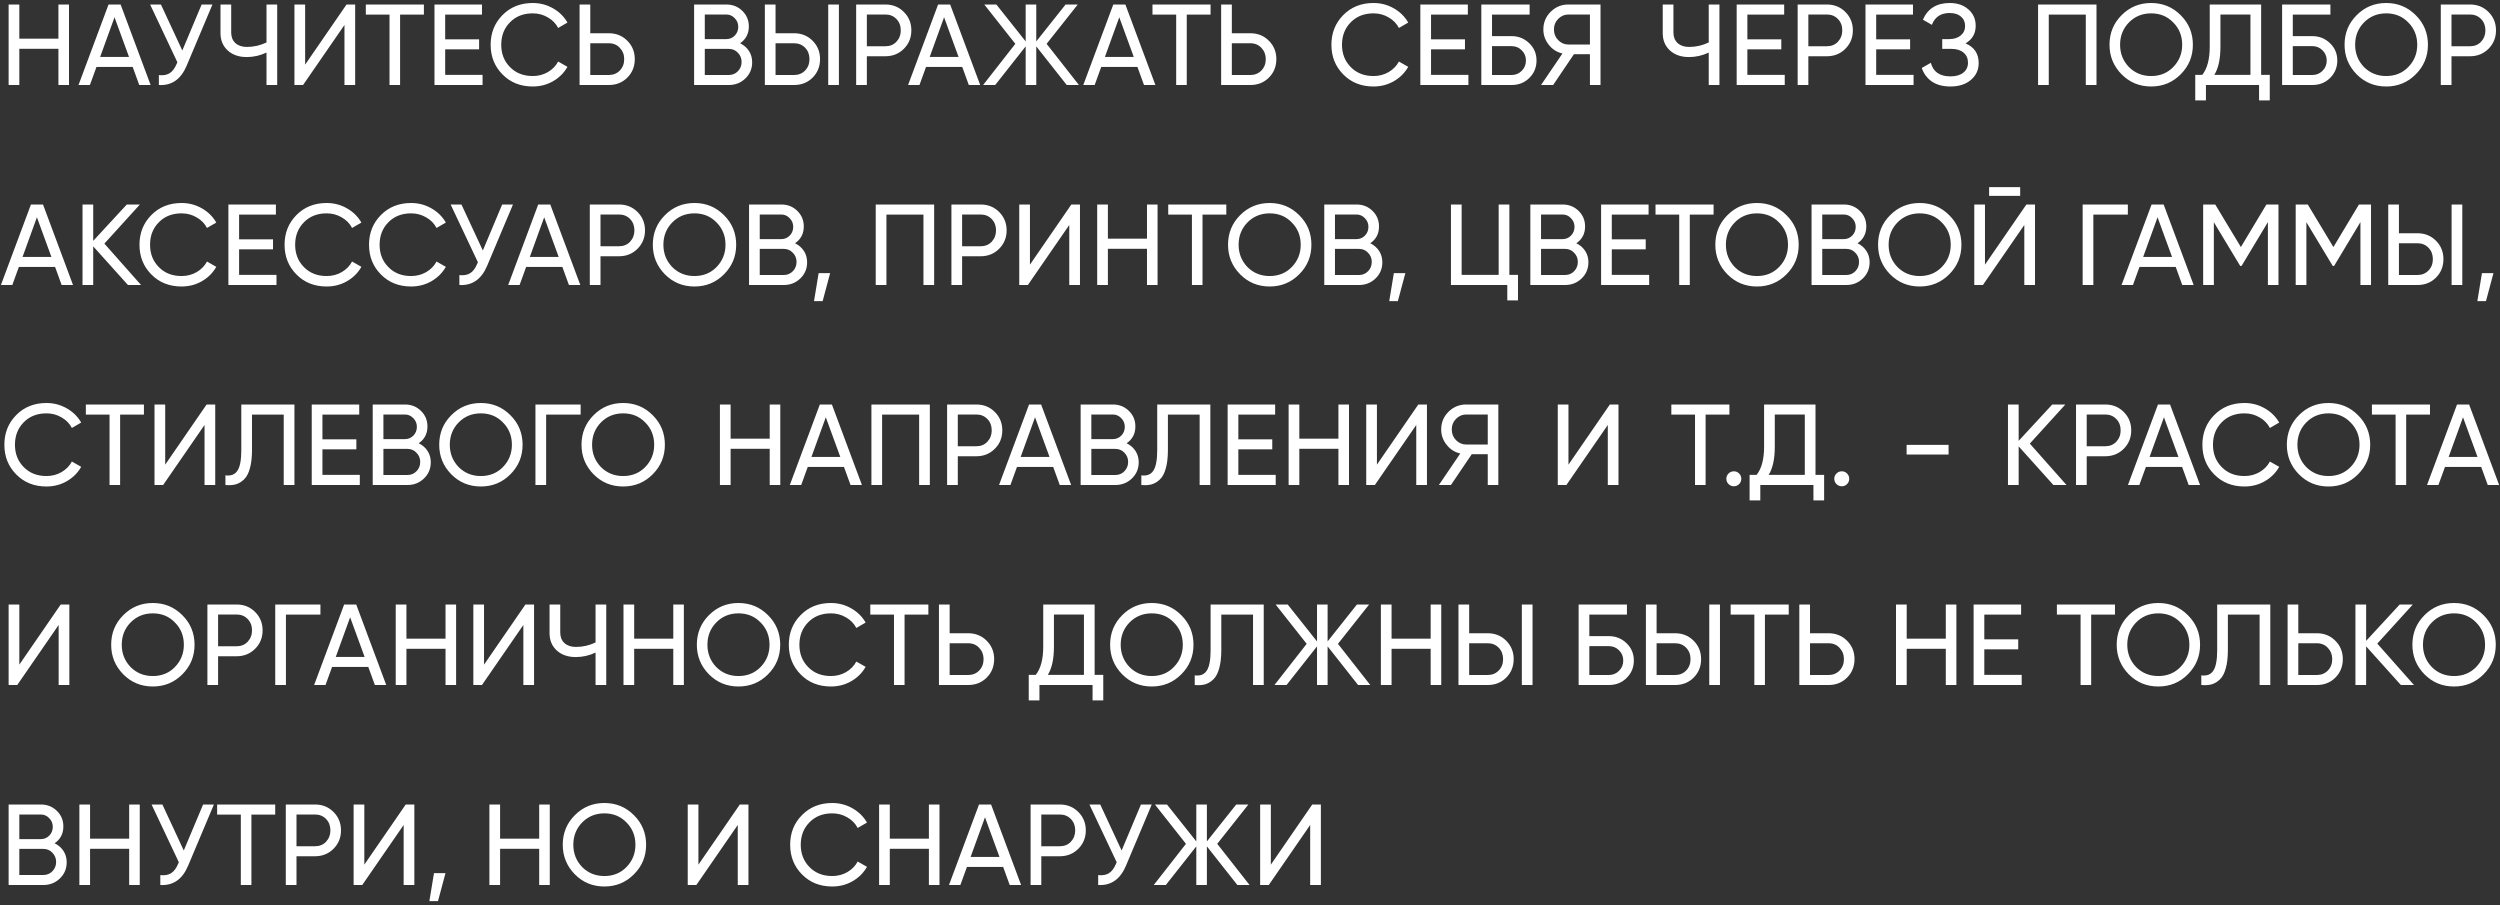 <?xml version="1.0" encoding="UTF-8"?> <svg xmlns="http://www.w3.org/2000/svg" width="500" height="181" viewBox="0 0 500 181" fill="none"><rect x="0" y="0" width="500" height="181" fill="#333333" stroke="none"/> <path d="M11.684 7.731V0.9H13.8V17H11.684V9.755H3.864V17H1.725V0.9H3.864V7.731H11.684ZM30.125 17H27.849L26.538 13.389H19.293L17.982 17H15.704L21.707 0.9H24.122L30.125 17ZM22.904 3.453L20.029 11.388H25.802L22.904 3.453ZM36.463 10.1L40.327 0.9H42.489L37.314 13.182C36.164 15.881 34.316 17.153 31.771 17V15.022C32.645 15.114 33.358 14.991 33.91 14.654C34.477 14.301 34.945 13.688 35.313 12.814L35.474 12.446L30.023 0.9H32.185L36.463 10.1ZM53.301 8.49V0.9H55.44V17H53.301V10.514C52.043 11.112 50.725 11.411 49.345 11.411C47.781 11.411 46.516 10.974 45.55 10.1C44.584 9.211 44.101 8.061 44.101 6.65V0.9H46.24V6.512C46.24 7.386 46.516 8.084 47.068 8.605C47.635 9.126 48.402 9.387 49.368 9.387C50.748 9.387 52.059 9.088 53.301 8.49ZM71.032 17H68.893V4.994L60.613 17H58.888V0.9H61.027V12.929L69.307 0.9H71.032V17ZM73.165 0.9H84.78V2.924H80.019V17H77.903V2.924H73.165V0.9ZM89.036 9.87V14.976H96.511V17H86.897V0.9H96.396V2.924H89.036V7.869H95.821V9.87H89.036ZM106.548 17.299C104.095 17.299 102.078 16.494 100.499 14.884C98.919 13.289 98.13 11.311 98.13 8.95C98.13 6.589 98.919 4.611 100.499 3.016C102.078 1.406 104.095 0.601 106.548 0.601C108.005 0.601 109.354 0.954 110.596 1.659C111.838 2.364 112.804 3.315 113.494 4.511L111.631 5.592C111.171 4.703 110.481 3.997 109.561 3.476C108.656 2.939 107.652 2.671 106.548 2.671C104.677 2.671 103.159 3.269 101.994 4.465C100.829 5.646 100.246 7.141 100.246 8.95C100.246 10.744 100.829 12.231 101.994 13.412C103.159 14.608 104.677 15.206 106.548 15.206C107.652 15.206 108.656 14.945 109.561 14.424C110.481 13.887 111.171 13.182 111.631 12.308L113.494 13.366C112.819 14.562 111.861 15.52 110.619 16.241C109.392 16.946 108.035 17.299 106.548 17.299ZM118.055 6.65H121.758C123.23 6.65 124.465 7.148 125.461 8.145C126.458 9.142 126.956 10.368 126.956 11.825C126.956 13.297 126.458 14.531 125.461 15.528C124.48 16.509 123.246 17 121.758 17H115.916V0.9H118.055V6.65ZM118.055 14.999H121.758C122.648 14.999 123.384 14.7 123.966 14.102C124.549 13.504 124.84 12.745 124.84 11.825C124.84 10.936 124.549 10.184 123.966 9.571C123.399 8.958 122.663 8.651 121.758 8.651H118.055V14.999ZM148.02 8.651C148.772 9.019 149.362 9.533 149.791 10.192C150.221 10.851 150.435 11.603 150.435 12.446C150.435 13.734 149.983 14.815 149.078 15.689C148.174 16.563 147.07 17 145.766 17H138.82V0.9H145.26C146.533 0.9 147.599 1.322 148.457 2.165C149.331 3.008 149.768 4.051 149.768 5.293C149.768 6.734 149.186 7.854 148.02 8.651ZM145.26 2.901H140.959V7.823H145.26C145.935 7.823 146.502 7.585 146.962 7.11C147.422 6.635 147.652 6.052 147.652 5.362C147.652 4.687 147.415 4.112 146.939 3.637C146.479 3.146 145.92 2.901 145.26 2.901ZM140.959 14.999H145.766C146.487 14.999 147.093 14.746 147.583 14.24C148.074 13.734 148.319 13.113 148.319 12.377C148.319 11.656 148.066 11.043 147.56 10.537C147.085 10.031 146.487 9.778 145.766 9.778H140.959V14.999ZM158.813 17H152.971V0.9H155.11V6.65H158.813C160.285 6.65 161.519 7.148 162.516 8.145C163.512 9.142 164.011 10.368 164.011 11.825C164.011 13.297 163.512 14.531 162.516 15.528C161.534 16.509 160.3 17 158.813 17ZM167.783 17H165.644V0.9H167.783V17ZM155.11 8.651V14.999H158.813C159.702 14.999 160.438 14.7 161.021 14.102C161.603 13.504 161.895 12.745 161.895 11.825C161.895 10.905 161.603 10.146 161.021 9.548C160.438 8.95 159.702 8.651 158.813 8.651H155.11ZM171.231 0.9H177.073C178.545 0.9 179.78 1.398 180.776 2.395C181.773 3.392 182.271 4.618 182.271 6.075C182.271 7.532 181.773 8.758 180.776 9.755C179.78 10.752 178.545 11.25 177.073 11.25H173.37V17H171.231V0.9ZM173.37 9.249H177.073C177.978 9.249 178.714 8.95 179.281 8.352C179.864 7.723 180.155 6.964 180.155 6.075C180.155 5.155 179.864 4.396 179.281 3.798C178.699 3.2 177.963 2.901 177.073 2.901H173.37V9.249ZM196.038 17H193.761L192.45 13.389H185.205L183.894 17H181.617L187.62 0.9H190.035L196.038 17ZM188.816 3.453L185.941 11.388H191.714L188.816 3.453ZM209.322 8.766L215.785 17H213.347L207.252 9.272V17H205.136V9.272L199.041 17H196.626L203.066 8.766L196.856 0.9H199.271L205.136 8.283V0.9H207.252V8.283L213.117 0.9H215.555L209.322 8.766ZM231.077 17H228.8L227.489 13.389H220.244L218.933 17H216.656L222.659 0.9H225.074L231.077 17ZM223.855 3.453L220.98 11.388H226.753L223.855 3.453ZM230.497 0.9H242.112V2.924H237.351V17H235.235V2.924H230.497V0.9ZM246.368 6.65H250.071C251.543 6.65 252.778 7.148 253.774 8.145C254.771 9.142 255.269 10.368 255.269 11.825C255.269 13.297 254.771 14.531 253.774 15.528C252.793 16.509 251.559 17 250.071 17H244.229V0.9H246.368V6.65ZM246.368 14.999H250.071C250.961 14.999 251.697 14.7 252.279 14.102C252.862 13.504 253.153 12.745 253.153 11.825C253.153 10.936 252.862 10.184 252.279 9.571C251.712 8.958 250.976 8.651 250.071 8.651H246.368V14.999ZM274.7 17.299C272.247 17.299 270.231 16.494 268.651 14.884C267.072 13.289 266.282 11.311 266.282 8.95C266.282 6.589 267.072 4.611 268.651 3.016C270.231 1.406 272.247 0.601 274.7 0.601C276.157 0.601 277.506 0.954 278.748 1.659C279.99 2.364 280.956 3.315 281.646 4.511L279.783 5.592C279.323 4.703 278.633 3.997 277.713 3.476C276.809 2.939 275.804 2.671 274.7 2.671C272.83 2.671 271.312 3.269 270.146 4.465C268.981 5.646 268.398 7.141 268.398 8.95C268.398 10.744 268.981 12.231 270.146 13.412C271.312 14.608 272.83 15.206 274.7 15.206C275.804 15.206 276.809 14.945 277.713 14.424C278.633 13.887 279.323 13.182 279.783 12.308L281.646 13.366C280.972 14.562 280.013 15.52 278.771 16.241C277.545 16.946 276.188 17.299 274.7 17.299ZM286.208 9.87V14.976H293.683V17H284.069V0.9H293.568V2.924H286.208V7.869H292.993V9.87H286.208ZM298.404 7.225H302.314C303.694 7.225 304.875 7.7 305.856 8.651C306.822 9.586 307.305 10.736 307.305 12.101C307.305 13.481 306.822 14.646 305.856 15.597C304.921 16.532 303.74 17 302.314 17H296.265V0.9H305.925V2.924H298.404V7.225ZM298.404 14.999H302.314C303.111 14.999 303.786 14.723 304.338 14.171C304.905 13.619 305.189 12.929 305.189 12.101C305.189 11.288 304.905 10.606 304.338 10.054C303.786 9.502 303.111 9.226 302.314 9.226H298.404V14.999ZM313.663 0.9H320.103V17H317.987V10.836H314.79L310.627 17H308.212L312.49 10.698C311.386 10.453 310.474 9.87 309.753 8.95C309.032 8.045 308.672 7.026 308.672 5.891C308.672 4.511 309.155 3.338 310.121 2.372C311.102 1.391 312.283 0.9 313.663 0.9ZM313.663 8.904H317.987V2.901H313.663C312.896 2.901 312.222 3.192 311.639 3.775C311.072 4.342 310.788 5.048 310.788 5.891C310.788 6.734 311.072 7.447 311.639 8.03C312.222 8.613 312.896 8.904 313.663 8.904ZM341.747 8.49V0.9H343.886V17H341.747V10.514C340.49 11.112 339.171 11.411 337.791 11.411C336.227 11.411 334.962 10.974 333.996 10.1C333.03 9.211 332.547 8.061 332.547 6.65V0.9H334.686V6.512C334.686 7.386 334.962 8.084 335.514 8.605C336.082 9.126 336.848 9.387 337.814 9.387C339.194 9.387 340.505 9.088 341.747 8.49ZM349.474 9.87V14.976H356.949V17H347.335V0.9H356.834V2.924H349.474V7.869H356.259V9.87H349.474ZM359.531 0.9H365.373C366.845 0.9 368.079 1.398 369.076 2.395C370.073 3.392 370.571 4.618 370.571 6.075C370.571 7.532 370.073 8.758 369.076 9.755C368.079 10.752 366.845 11.25 365.373 11.25H361.67V17H359.531V0.9ZM361.67 9.249H365.373C366.278 9.249 367.014 8.95 367.581 8.352C368.164 7.723 368.455 6.964 368.455 6.075C368.455 5.155 368.164 4.396 367.581 3.798C366.998 3.2 366.262 2.901 365.373 2.901H361.67V9.249ZM375.237 9.87V14.976H382.712V17H373.098V0.9H382.597V2.924H375.237V7.869H382.022V9.87H375.237ZM393.114 8.674C394.862 9.425 395.736 10.736 395.736 12.607C395.736 13.987 395.215 15.114 394.172 15.988C393.145 16.862 391.78 17.299 390.078 17.299C388.575 17.299 387.341 16.969 386.375 16.31C385.424 15.651 384.75 14.746 384.351 13.596L386.168 12.561C386.643 14.37 387.947 15.275 390.078 15.275C391.182 15.275 392.041 15.03 392.654 14.539C393.283 14.048 393.597 13.381 393.597 12.538C393.597 11.695 393.306 11.028 392.723 10.537C392.14 10.031 391.343 9.778 390.331 9.778H388.445V7.823H389.802C390.768 7.823 391.542 7.585 392.125 7.11C392.723 6.619 393.022 5.983 393.022 5.201C393.022 4.419 392.746 3.79 392.194 3.315C391.642 2.84 390.891 2.602 389.94 2.602C388.161 2.602 386.973 3.392 386.375 4.971L384.581 3.936C385.547 1.713 387.333 0.601 389.94 0.601C391.489 0.601 392.738 1.03 393.689 1.889C394.655 2.732 395.138 3.821 395.138 5.155C395.138 6.704 394.463 7.877 393.114 8.674ZM407.614 0.9H419.298V17H417.159V2.924H409.753V17H407.614V0.9ZM421.901 8.95C421.901 6.619 422.706 4.649 424.316 3.039C425.926 1.414 427.897 0.601 430.227 0.601C432.558 0.601 434.528 1.414 436.138 3.039C437.764 4.649 438.576 6.619 438.576 8.95C438.576 11.265 437.764 13.236 436.138 14.861C434.528 16.486 432.558 17.299 430.227 17.299C427.897 17.299 425.926 16.486 424.316 14.861C422.706 13.22 421.901 11.25 421.901 8.95ZM436.437 8.95C436.437 7.171 435.839 5.684 434.643 4.488C433.478 3.277 432.006 2.671 430.227 2.671C428.464 2.671 426.984 3.277 425.788 4.488C424.608 5.699 424.017 7.187 424.017 8.95C424.017 10.698 424.608 12.185 425.788 13.412C426.984 14.608 428.464 15.206 430.227 15.206C432.006 15.206 433.478 14.608 434.643 13.412C435.839 12.185 436.437 10.698 436.437 8.95ZM452.228 0.9V14.976H453.953V20.082H451.814V17H441.188V20.082H439.049V14.976H440.452C441.449 13.719 441.947 11.833 441.947 9.318V0.9H452.228ZM442.867 14.976H450.089V2.901H444.086V9.364C444.086 11.787 443.68 13.657 442.867 14.976ZM458.56 7.225H462.47C463.85 7.225 465.031 7.7 466.012 8.651C466.978 9.586 467.461 10.736 467.461 12.101C467.461 13.481 466.978 14.646 466.012 15.597C465.077 16.532 463.896 17 462.47 17H456.421V0.9H466.081V2.924H458.56V7.225ZM458.56 14.999H462.47C463.268 14.999 463.942 14.723 464.494 14.171C465.062 13.619 465.345 12.929 465.345 12.101C465.345 11.288 465.062 10.606 464.494 10.054C463.942 9.502 463.268 9.226 462.47 9.226H458.56V14.999ZM468.912 8.95C468.912 6.619 469.717 4.649 471.327 3.039C472.937 1.414 474.907 0.601 477.238 0.601C479.569 0.601 481.539 1.414 483.149 3.039C484.774 4.649 485.587 6.619 485.587 8.95C485.587 11.265 484.774 13.236 483.149 14.861C481.539 16.486 479.569 17.299 477.238 17.299C474.907 17.299 472.937 16.486 471.327 14.861C469.717 13.22 468.912 11.25 468.912 8.95ZM483.448 8.95C483.448 7.171 482.85 5.684 481.654 4.488C480.489 3.277 479.017 2.671 477.238 2.671C475.475 2.671 473.995 3.277 472.799 4.488C471.618 5.699 471.028 7.187 471.028 8.95C471.028 10.698 471.618 12.185 472.799 13.412C473.995 14.608 475.475 15.206 477.238 15.206C479.017 15.206 480.489 14.608 481.654 13.412C482.85 12.185 483.448 10.698 483.448 8.95ZM488.159 0.9H494.001C495.473 0.9 496.707 1.398 497.704 2.395C498.7 3.392 499.199 4.618 499.199 6.075C499.199 7.532 498.7 8.758 497.704 9.755C496.707 10.752 495.473 11.25 494.001 11.25H490.298V17H488.159V0.9ZM490.298 9.249H494.001C494.905 9.249 495.641 8.95 496.209 8.352C496.791 7.723 497.083 6.964 497.083 6.075C497.083 5.155 496.791 4.396 496.209 3.798C495.626 3.2 494.89 2.901 494.001 2.901H490.298V9.249ZM14.605 57H12.328L11.017 53.389H3.772L2.461 57H0.184L6.187 40.9H8.602L14.605 57ZM7.383 43.453L4.508 51.388H10.281L7.383 43.453ZM20.874 48.72L28.211 57H25.589L18.643 49.272V57H16.504V40.9H18.643V48.168L25.359 40.9H27.981L20.874 48.72ZM36.312 57.299C33.859 57.299 31.843 56.494 30.264 54.884C28.684 53.289 27.895 51.311 27.895 48.95C27.895 46.589 28.684 44.611 30.264 43.016C31.843 41.406 33.859 40.601 36.312 40.601C37.769 40.601 39.118 40.954 40.361 41.659C41.602 42.364 42.569 43.315 43.258 44.511L41.395 45.592C40.935 44.703 40.245 43.997 39.325 43.476C38.421 42.939 37.416 42.671 36.312 42.671C34.442 42.671 32.924 43.269 31.759 44.465C30.593 45.646 30.011 47.141 30.011 48.95C30.011 50.744 30.593 52.231 31.759 53.412C32.924 54.608 34.442 55.206 36.312 55.206C37.416 55.206 38.421 54.945 39.325 54.424C40.245 53.887 40.935 53.182 41.395 52.308L43.258 53.366C42.584 54.562 41.626 55.52 40.383 56.241C39.157 56.946 37.8 57.299 36.312 57.299ZM47.82 49.87V54.976H55.295V57H45.681V40.9H55.18V42.924H47.82V47.869H54.605V49.87H47.82ZM65.332 57.299C62.879 57.299 60.862 56.494 59.283 54.884C57.704 53.289 56.914 51.311 56.914 48.95C56.914 46.589 57.704 44.611 59.283 43.016C60.862 41.406 62.879 40.601 65.332 40.601C66.789 40.601 68.138 40.954 69.38 41.659C70.622 42.364 71.588 43.315 72.278 44.511L70.415 45.592C69.955 44.703 69.265 43.997 68.345 43.476C67.44 42.939 66.436 42.671 65.332 42.671C63.461 42.671 61.943 43.269 60.778 44.465C59.613 45.646 59.03 47.141 59.03 48.95C59.03 50.744 59.613 52.231 60.778 53.412C61.943 54.608 63.461 55.206 65.332 55.206C66.436 55.206 67.44 54.945 68.345 54.424C69.265 53.887 69.955 53.182 70.415 52.308L72.278 53.366C71.603 54.562 70.645 55.52 69.403 56.241C68.176 56.946 66.819 57.299 65.332 57.299ZM82.223 57.299C79.769 57.299 77.753 56.494 76.174 54.884C74.594 53.289 73.805 51.311 73.805 48.95C73.805 46.589 74.594 44.611 76.174 43.016C77.753 41.406 79.769 40.601 82.223 40.601C83.679 40.601 85.029 40.954 86.271 41.659C87.513 42.364 88.479 43.315 89.169 44.511L87.306 45.592C86.846 44.703 86.156 43.997 85.236 43.476C84.331 42.939 83.327 42.671 82.223 42.671C80.352 42.671 78.834 43.269 77.669 44.465C76.503 45.646 75.921 47.141 75.921 48.95C75.921 50.744 76.503 52.231 77.669 53.412C78.834 54.608 80.352 55.206 82.223 55.206C83.327 55.206 84.331 54.945 85.236 54.424C86.156 53.887 86.846 53.182 87.306 52.308L89.169 53.366C88.494 54.562 87.536 55.52 86.294 56.241C85.067 56.946 83.71 57.299 82.223 57.299ZM96.568 50.1L100.432 40.9H102.594L97.419 53.182C96.269 55.881 94.422 57.153 91.876 57V55.022C92.75 55.114 93.463 54.991 94.015 54.654C94.583 54.301 95.05 53.688 95.418 52.814L95.579 52.446L90.128 40.9H92.29L96.568 50.1ZM116.061 57H113.784L112.473 53.389H105.228L103.917 57H101.64L107.643 40.9H110.058L116.061 57ZM108.839 43.453L105.964 51.388H111.737L108.839 43.453ZM117.96 40.9H123.802C125.274 40.9 126.509 41.398 127.505 42.395C128.502 43.392 129 44.618 129 46.075C129 47.532 128.502 48.758 127.505 49.755C126.509 50.752 125.274 51.25 123.802 51.25H120.099V57H117.96V40.9ZM120.099 49.249H123.802C124.707 49.249 125.443 48.95 126.01 48.352C126.593 47.723 126.884 46.964 126.884 46.075C126.884 45.155 126.593 44.396 126.01 43.798C125.428 43.2 124.692 42.901 123.802 42.901H120.099V49.249ZM130.563 48.95C130.563 46.619 131.368 44.649 132.978 43.039C134.588 41.414 136.559 40.601 138.889 40.601C141.22 40.601 143.19 41.414 144.8 43.039C146.426 44.649 147.238 46.619 147.238 48.95C147.238 51.265 146.426 53.236 144.8 54.861C143.19 56.486 141.22 57.299 138.889 57.299C136.559 57.299 134.588 56.486 132.978 54.861C131.368 53.22 130.563 51.25 130.563 48.95ZM145.099 48.95C145.099 47.171 144.501 45.684 143.305 44.488C142.14 43.277 140.668 42.671 138.889 42.671C137.126 42.671 135.646 43.277 134.45 44.488C133.27 45.699 132.679 47.187 132.679 48.95C132.679 50.698 133.27 52.185 134.45 53.412C135.646 54.608 137.126 55.206 138.889 55.206C140.668 55.206 142.14 54.608 143.305 53.412C144.501 52.185 145.099 50.698 145.099 48.95ZM159.01 48.651C159.761 49.019 160.352 49.533 160.781 50.192C161.21 50.851 161.425 51.603 161.425 52.446C161.425 53.734 160.973 54.815 160.068 55.689C159.163 56.563 158.059 57 156.756 57H149.81V40.9H156.25C157.523 40.9 158.588 41.322 159.447 42.165C160.321 43.008 160.758 44.051 160.758 45.293C160.758 46.734 160.175 47.854 159.01 48.651ZM156.25 42.901H151.949V47.823H156.25C156.925 47.823 157.492 47.585 157.952 47.11C158.412 46.635 158.642 46.052 158.642 45.362C158.642 44.687 158.404 44.112 157.929 43.637C157.469 43.146 156.909 42.901 156.25 42.901ZM151.949 54.999H156.756C157.477 54.999 158.082 54.746 158.573 54.24C159.064 53.734 159.309 53.113 159.309 52.377C159.309 51.656 159.056 51.043 158.55 50.537C158.075 50.031 157.477 49.778 156.756 49.778H151.949V54.999ZM163.725 54.631H166.025L164.53 60.22H162.805L163.725 54.631ZM175.145 40.9H186.829V57H184.69V42.924H177.284V57H175.145V40.9ZM190.284 40.9H196.126C197.598 40.9 198.832 41.398 199.829 42.395C200.825 43.392 201.324 44.618 201.324 46.075C201.324 47.532 200.825 48.758 199.829 49.755C198.832 50.752 197.598 51.25 196.126 51.25H192.423V57H190.284V40.9ZM192.423 49.249H196.126C197.03 49.249 197.766 48.95 198.334 48.352C198.916 47.723 199.208 46.964 199.208 46.075C199.208 45.155 198.916 44.396 198.334 43.798C197.751 43.2 197.015 42.901 196.126 42.901H192.423V49.249ZM215.994 57H213.855V44.994L205.575 57H203.85V40.9H205.989V52.929L214.269 40.9H215.994V57ZM229.397 47.731V40.9H231.513V57H229.397V49.755H221.577V57H219.438V40.9H221.577V47.731H229.397ZM233.647 40.9H245.262V42.924H240.501V57H238.385V42.924H233.647V40.9ZM245.607 48.95C245.607 46.619 246.412 44.649 248.022 43.039C249.632 41.414 251.603 40.601 253.933 40.601C256.264 40.601 258.234 41.414 259.844 43.039C261.47 44.649 262.282 46.619 262.282 48.95C262.282 51.265 261.47 53.236 259.844 54.861C258.234 56.486 256.264 57.299 253.933 57.299C251.603 57.299 249.632 56.486 248.022 54.861C246.412 53.22 245.607 51.25 245.607 48.95ZM260.143 48.95C260.143 47.171 259.545 45.684 258.349 44.488C257.184 43.277 255.712 42.671 253.933 42.671C252.17 42.671 250.69 43.277 249.494 44.488C248.314 45.699 247.723 47.187 247.723 48.95C247.723 50.698 248.314 52.185 249.494 53.412C250.69 54.608 252.17 55.206 253.933 55.206C255.712 55.206 257.184 54.608 258.349 53.412C259.545 52.185 260.143 50.698 260.143 48.95ZM274.054 48.651C274.805 49.019 275.396 49.533 275.825 50.192C276.254 50.851 276.469 51.603 276.469 52.446C276.469 53.734 276.017 54.815 275.112 55.689C274.207 56.563 273.103 57 271.8 57H264.854V40.9H271.294C272.567 40.9 273.632 41.322 274.491 42.165C275.365 43.008 275.802 44.051 275.802 45.293C275.802 46.734 275.219 47.854 274.054 48.651ZM271.294 42.901H266.993V47.823H271.294C271.969 47.823 272.536 47.585 272.996 47.11C273.456 46.635 273.686 46.052 273.686 45.362C273.686 44.687 273.448 44.112 272.973 43.637C272.513 43.146 271.953 42.901 271.294 42.901ZM266.993 54.999H271.8C272.521 54.999 273.126 54.746 273.617 54.24C274.108 53.734 274.353 53.113 274.353 52.377C274.353 51.656 274.1 51.043 273.594 50.537C273.119 50.031 272.521 49.778 271.8 49.778H266.993V54.999ZM278.769 54.631H281.069L279.574 60.22H277.849L278.769 54.631ZM301.873 40.9V54.976H303.598V60.082H301.459V57H290.189V40.9H292.328V54.976H299.734V40.9H301.873ZM315.269 48.651C316.02 49.019 316.61 49.533 317.04 50.192C317.469 50.851 317.684 51.603 317.684 52.446C317.684 53.734 317.231 54.815 316.327 55.689C315.422 56.563 314.318 57 313.015 57H306.069V40.9H312.509C313.781 40.9 314.847 41.322 315.706 42.165C316.58 43.008 317.017 44.051 317.017 45.293C317.017 46.734 316.434 47.854 315.269 48.651ZM312.509 42.901H308.208V47.823H312.509C313.183 47.823 313.751 47.585 314.211 47.11C314.671 46.635 314.901 46.052 314.901 45.362C314.901 44.687 314.663 44.112 314.188 43.637C313.728 43.146 313.168 42.901 312.509 42.901ZM308.208 54.999H313.015C313.735 54.999 314.341 54.746 314.832 54.24C315.322 53.734 315.568 53.113 315.568 52.377C315.568 51.656 315.315 51.043 314.809 50.537C314.333 50.031 313.735 49.778 313.015 49.778H308.208V54.999ZM322.358 49.87V54.976H329.833V57H320.219V40.9H329.718V42.924H322.358V47.869H329.143V49.87H322.358ZM331.104 40.9H342.719V42.924H337.958V57H335.842V42.924H331.104V40.9ZM343.064 48.95C343.064 46.619 343.869 44.649 345.479 43.039C347.089 41.414 349.06 40.601 351.39 40.601C353.721 40.601 355.691 41.414 357.301 43.039C358.927 44.649 359.739 46.619 359.739 48.95C359.739 51.265 358.927 53.236 357.301 54.861C355.691 56.486 353.721 57.299 351.39 57.299C349.06 57.299 347.089 56.486 345.479 54.861C343.869 53.22 343.064 51.25 343.064 48.95ZM357.6 48.95C357.6 47.171 357.002 45.684 355.806 44.488C354.641 43.277 353.169 42.671 351.39 42.671C349.627 42.671 348.147 43.277 346.951 44.488C345.771 45.699 345.18 47.187 345.18 48.95C345.18 50.698 345.771 52.185 346.951 53.412C348.147 54.608 349.627 55.206 351.39 55.206C353.169 55.206 354.641 54.608 355.806 53.412C357.002 52.185 357.6 50.698 357.6 48.95ZM371.511 48.651C372.262 49.019 372.853 49.533 373.282 50.192C373.711 50.851 373.926 51.603 373.926 52.446C373.926 53.734 373.474 54.815 372.569 55.689C371.664 56.563 370.56 57 369.257 57H362.311V40.9H368.751C370.024 40.9 371.089 41.322 371.948 42.165C372.822 43.008 373.259 44.051 373.259 45.293C373.259 46.734 372.676 47.854 371.511 48.651ZM368.751 42.901H364.45V47.823H368.751C369.426 47.823 369.993 47.585 370.453 47.11C370.913 46.635 371.143 46.052 371.143 45.362C371.143 44.687 370.905 44.112 370.43 43.637C369.97 43.146 369.41 42.901 368.751 42.901ZM364.45 54.999H369.257C369.978 54.999 370.583 54.746 371.074 54.24C371.565 53.734 371.81 53.113 371.81 52.377C371.81 51.656 371.557 51.043 371.051 50.537C370.576 50.031 369.978 49.778 369.257 49.778H364.45V54.999ZM375.61 48.95C375.61 46.619 376.415 44.649 378.025 43.039C379.635 41.414 381.606 40.601 383.936 40.601C386.267 40.601 388.237 41.414 389.847 43.039C391.473 44.649 392.285 46.619 392.285 48.95C392.285 51.265 391.473 53.236 389.847 54.861C388.237 56.486 386.267 57.299 383.936 57.299C381.606 57.299 379.635 56.486 378.025 54.861C376.415 53.22 375.61 51.25 375.61 48.95ZM390.146 48.95C390.146 47.171 389.548 45.684 388.352 44.488C387.187 43.277 385.715 42.671 383.936 42.671C382.173 42.671 380.693 43.277 379.497 44.488C378.317 45.699 377.726 47.187 377.726 48.95C377.726 50.698 378.317 52.185 379.497 53.412C380.693 54.608 382.173 55.206 383.936 55.206C385.715 55.206 387.187 54.608 388.352 53.412C389.548 52.185 390.146 50.698 390.146 48.95ZM404.034 39.175H397.824V37.427H404.034V39.175ZM407.001 57H404.862V44.994L396.582 57H394.857V40.9H396.996V52.929L405.276 40.9H407.001V57ZM416.531 40.9H425.57V42.924H418.67V57H416.531V40.9ZM438.732 57H436.455L435.144 53.389H427.899L426.588 57H424.311L430.314 40.9H432.729L438.732 57ZM431.51 43.453L428.635 51.388H434.408L431.51 43.453ZM453.281 40.9H455.696V57H453.58V44.419L448.313 53.182H448.037L442.77 44.442V57H440.631V40.9H443.046L448.175 49.41L453.281 40.9ZM471.789 40.9H474.204V57H472.088V44.419L466.821 53.182H466.545L461.278 44.442V57H459.139V40.9H461.554L466.683 49.41L471.789 40.9ZM483.489 57H477.647V40.9H479.786V46.65H483.489C484.961 46.65 486.195 47.148 487.192 48.145C488.189 49.142 488.687 50.368 488.687 51.825C488.687 53.297 488.189 54.531 487.192 55.528C486.211 56.509 484.976 57 483.489 57ZM492.459 57H490.32V40.9H492.459V57ZM479.786 48.651V54.999H483.489C484.378 54.999 485.114 54.7 485.697 54.102C486.28 53.504 486.571 52.745 486.571 51.825C486.571 50.905 486.28 50.146 485.697 49.548C485.114 48.95 484.378 48.651 483.489 48.651H479.786ZM496.391 54.631H498.691L497.196 60.22H495.471L496.391 54.631ZM9.292 97.299C6.839 97.299 4.822 96.494 3.243 94.884C1.664 93.289 0.874 91.311 0.874 88.95C0.874 86.589 1.664 84.611 3.243 83.016C4.822 81.406 6.839 80.601 9.292 80.601C10.749 80.601 12.098 80.954 13.34 81.659C14.582 82.364 15.548 83.315 16.238 84.511L14.375 85.592C13.915 84.703 13.225 83.997 12.305 83.476C11.4 82.939 10.396 82.671 9.292 82.671C7.421 82.671 5.903 83.269 4.738 84.465C3.573 85.646 2.99 87.141 2.99 88.95C2.99 90.744 3.573 92.231 4.738 93.412C5.903 94.608 7.421 95.206 9.292 95.206C10.396 95.206 11.4 94.945 12.305 94.424C13.225 93.887 13.915 93.182 14.375 92.308L16.238 93.366C15.563 94.562 14.605 95.52 13.363 96.241C12.136 96.946 10.779 97.299 9.292 97.299ZM17.17 80.9H28.785V82.924H24.024V97H21.908V82.924H17.17V80.9ZM43.046 97H40.907V84.994L32.627 97H30.902V80.9H33.041V92.929L41.321 80.9H43.046V97ZM45.087 97V95.068C46.175 95.221 46.973 94.915 47.479 94.148C48 93.381 48.261 92.009 48.261 90.031V80.9H58.887V97H56.748V82.924H50.4V90.031C50.4 91.457 50.262 92.661 49.986 93.642C49.725 94.623 49.342 95.359 48.836 95.85C48.345 96.341 47.793 96.678 47.18 96.862C46.582 97.031 45.884 97.077 45.087 97ZM64.486 89.87V94.976H71.961V97H62.347V80.9H71.846V82.924H64.486V87.869H71.271V89.87H64.486ZM83.743 88.651C84.495 89.019 85.085 89.533 85.514 90.192C85.944 90.851 86.158 91.603 86.158 92.446C86.158 93.734 85.706 94.815 84.801 95.689C83.897 96.563 82.793 97 81.489 97H74.543V80.9H80.983C82.256 80.9 83.322 81.322 84.18 82.165C85.054 83.008 85.491 84.051 85.491 85.293C85.491 86.734 84.909 87.854 83.743 88.651ZM80.983 82.901H76.682V87.823H80.983C81.658 87.823 82.225 87.585 82.685 87.11C83.145 86.635 83.375 86.052 83.375 85.362C83.375 84.687 83.138 84.112 82.662 83.637C82.202 83.146 81.643 82.901 80.983 82.901ZM76.682 94.999H81.489C82.21 94.999 82.816 94.746 83.306 94.24C83.797 93.734 84.042 93.113 84.042 92.377C84.042 91.656 83.789 91.043 83.283 90.537C82.808 90.031 82.21 89.778 81.489 89.778H76.682V94.999ZM87.843 88.95C87.843 86.619 88.648 84.649 90.258 83.039C91.868 81.414 93.838 80.601 96.169 80.601C98.499 80.601 100.47 81.414 102.08 83.039C103.705 84.649 104.518 86.619 104.518 88.95C104.518 91.265 103.705 93.236 102.08 94.861C100.47 96.486 98.499 97.299 96.169 97.299C93.838 97.299 91.868 96.486 90.258 94.861C88.648 93.22 87.843 91.25 87.843 88.95ZM102.379 88.95C102.379 87.171 101.781 85.684 100.585 84.488C99.419 83.277 97.947 82.671 96.169 82.671C94.405 82.671 92.926 83.277 91.73 84.488C90.549 85.699 89.959 87.187 89.959 88.95C89.959 90.698 90.549 92.185 91.73 93.412C92.926 94.608 94.405 95.206 96.169 95.206C97.947 95.206 99.419 94.608 100.585 93.412C101.781 92.185 102.379 90.698 102.379 88.95ZM107.089 80.9H116.128V82.924H109.228V97H107.089V80.9ZM116.301 88.95C116.301 86.619 117.106 84.649 118.716 83.039C120.326 81.414 122.296 80.601 124.627 80.601C126.957 80.601 128.928 81.414 130.538 83.039C132.163 84.649 132.976 86.619 132.976 88.95C132.976 91.265 132.163 93.236 130.538 94.861C128.928 96.486 126.957 97.299 124.627 97.299C122.296 97.299 120.326 96.486 118.716 94.861C117.106 93.22 116.301 91.25 116.301 88.95ZM130.837 88.95C130.837 87.171 130.239 85.684 129.043 84.488C127.877 83.277 126.405 82.671 124.627 82.671C122.863 82.671 121.384 83.277 120.188 84.488C119.007 85.699 118.417 87.187 118.417 88.95C118.417 90.698 119.007 92.185 120.188 93.412C121.384 94.608 122.863 95.206 124.627 95.206C126.405 95.206 127.877 94.608 129.043 93.412C130.239 92.185 130.837 90.698 130.837 88.95ZM153.942 87.731V80.9H156.058V97H153.942V89.755H146.122V97H143.983V80.9H146.122V87.731H153.942ZM172.384 97H170.107L168.796 93.389H161.551L160.24 97H157.963L163.966 80.9H166.381L172.384 97ZM165.162 83.453L162.287 91.388H168.06L165.162 83.453ZM174.283 80.9H185.967V97H183.828V82.924H176.422V97H174.283V80.9ZM189.421 80.9H195.263C196.735 80.9 197.97 81.398 198.966 82.395C199.963 83.392 200.461 84.618 200.461 86.075C200.461 87.532 199.963 88.758 198.966 89.755C197.97 90.752 196.735 91.25 195.263 91.25H191.56V97H189.421V80.9ZM191.56 89.249H195.263C196.168 89.249 196.904 88.95 197.471 88.352C198.054 87.723 198.345 86.964 198.345 86.075C198.345 85.155 198.054 84.396 197.471 83.798C196.889 83.2 196.153 82.901 195.263 82.901H191.56V89.249ZM214.228 97H211.951L210.64 93.389H203.395L202.084 97H199.807L205.81 80.9H208.225L214.228 97ZM207.006 83.453L204.131 91.388H209.904L207.006 83.453ZM225.328 88.651C226.079 89.019 226.669 89.533 227.099 90.192C227.528 90.851 227.743 91.603 227.743 92.446C227.743 93.734 227.29 94.815 226.386 95.689C225.481 96.563 224.377 97 223.074 97H216.128V80.9H222.568C223.84 80.9 224.906 81.322 225.765 82.165C226.639 83.008 227.076 84.051 227.076 85.293C227.076 86.734 226.493 87.854 225.328 88.651ZM222.568 82.901H218.267V87.823H222.568C223.242 87.823 223.81 87.585 224.27 87.11C224.73 86.635 224.96 86.052 224.96 85.362C224.96 84.687 224.722 84.112 224.247 83.637C223.787 83.146 223.227 82.901 222.568 82.901ZM218.267 94.999H223.074C223.794 94.999 224.4 94.746 224.891 94.24C225.381 93.734 225.627 93.113 225.627 92.377C225.627 91.656 225.374 91.043 224.868 90.537C224.392 90.031 223.794 89.778 223.074 89.778H218.267V94.999ZM228.268 97V95.068C229.357 95.221 230.154 94.915 230.66 94.148C231.182 93.381 231.442 92.009 231.442 90.031V80.9H242.068V97H239.929V82.924H233.581V90.031C233.581 91.457 233.443 92.661 233.167 93.642C232.907 94.623 232.523 95.359 232.017 95.85C231.527 96.341 230.975 96.678 230.361 96.862C229.763 97.031 229.066 97.077 228.268 97ZM247.668 89.87V94.976H255.143V97H245.529V80.9H255.028V82.924H247.668V87.869H254.453V89.87H247.668ZM267.684 87.731V80.9H269.8V97H267.684V89.755H259.864V97H257.725V80.9H259.864V87.731H267.684ZM285.39 97H283.251V84.994L274.971 97H273.246V80.9H275.385V92.929L283.665 80.9H285.39V97ZM293.227 80.9H299.667V97H297.551V90.836H294.354L290.191 97H287.776L292.054 90.698C290.95 90.453 290.037 89.87 289.317 88.95C288.596 88.045 288.236 87.026 288.236 85.891C288.236 84.511 288.719 83.338 289.685 82.372C290.666 81.391 291.847 80.9 293.227 80.9ZM293.227 88.904H297.551V82.901H293.227C292.46 82.901 291.785 83.192 291.203 83.775C290.635 84.342 290.352 85.048 290.352 85.891C290.352 86.734 290.635 87.447 291.203 88.03C291.785 88.613 292.46 88.904 293.227 88.904ZM323.698 97H321.559V84.994L313.279 97H311.554V80.9H313.693V92.929L321.973 80.9H323.698V97ZM334.267 80.9H345.882V82.924H341.121V97H339.005V82.924H334.267V80.9ZM346.766 97.253C346.352 97.253 345.999 97.107 345.708 96.816C345.417 96.525 345.271 96.172 345.271 95.758C345.271 95.344 345.417 94.991 345.708 94.7C345.999 94.409 346.352 94.263 346.766 94.263C347.195 94.263 347.548 94.409 347.824 94.7C348.115 94.991 348.261 95.344 348.261 95.758C348.261 96.172 348.115 96.525 347.824 96.816C347.548 97.107 347.195 97.253 346.766 97.253ZM363.1 80.9V94.976H364.825V100.082H362.686V97H352.06V100.082H349.921V94.976H351.324C352.32 93.719 352.819 91.833 352.819 89.318V80.9H363.1ZM353.739 94.976H360.961V82.901H354.958V89.364C354.958 91.787 354.551 93.657 353.739 94.976ZM368.351 97.253C367.937 97.253 367.584 97.107 367.293 96.816C367.002 96.525 366.856 96.172 366.856 95.758C366.856 95.344 367.002 94.991 367.293 94.7C367.584 94.409 367.937 94.263 368.351 94.263C368.78 94.263 369.133 94.409 369.409 94.7C369.7 94.991 369.846 95.344 369.846 95.758C369.846 96.172 369.7 96.525 369.409 96.816C369.133 97.107 368.78 97.253 368.351 97.253ZM389.716 90.905H381.321V88.973H389.716V90.905ZM405.964 88.72L413.301 97H410.679L403.733 89.272V97H401.594V80.9H403.733V88.168L410.449 80.9H413.071L405.964 88.72ZM415.205 80.9H421.047C422.519 80.9 423.754 81.398 424.75 82.395C425.747 83.392 426.245 84.618 426.245 86.075C426.245 87.532 425.747 88.758 424.75 89.755C423.754 90.752 422.519 91.25 421.047 91.25H417.344V97H415.205V80.9ZM417.344 89.249H421.047C421.952 89.249 422.688 88.95 423.255 88.352C423.838 87.723 424.129 86.964 424.129 86.075C424.129 85.155 423.838 84.396 423.255 83.798C422.673 83.2 421.937 82.901 421.047 82.901H417.344V89.249ZM440.012 97H437.735L436.424 93.389H429.179L427.868 97H425.591L431.594 80.9H434.009L440.012 97ZM432.79 83.453L429.915 91.388H435.688L432.79 83.453ZM448.895 97.299C446.441 97.299 444.425 96.494 442.846 94.884C441.266 93.289 440.477 91.311 440.477 88.95C440.477 86.589 441.266 84.611 442.846 83.016C444.425 81.406 446.441 80.601 448.895 80.601C450.351 80.601 451.701 80.954 452.943 81.659C454.185 82.364 455.151 83.315 455.841 84.511L453.978 85.592C453.518 84.703 452.828 83.997 451.908 83.476C451.003 82.939 449.999 82.671 448.895 82.671C447.024 82.671 445.506 83.269 444.341 84.465C443.175 85.646 442.593 87.141 442.593 88.95C442.593 90.744 443.175 92.231 444.341 93.412C445.506 94.608 447.024 95.206 448.895 95.206C449.999 95.206 451.003 94.945 451.908 94.424C452.828 93.887 453.518 93.182 453.978 92.308L455.841 93.366C455.166 94.562 454.208 95.52 452.966 96.241C451.739 96.946 450.382 97.299 448.895 97.299ZM457.367 88.95C457.367 86.619 458.172 84.649 459.782 83.039C461.392 81.414 463.362 80.601 465.693 80.601C468.024 80.601 469.994 81.414 471.604 83.039C473.229 84.649 474.042 86.619 474.042 88.95C474.042 91.265 473.229 93.236 471.604 94.861C469.994 96.486 468.024 97.299 465.693 97.299C463.362 97.299 461.392 96.486 459.782 94.861C458.172 93.22 457.367 91.25 457.367 88.95ZM471.903 88.95C471.903 87.171 471.305 85.684 470.109 84.488C468.944 83.277 467.472 82.671 465.693 82.671C463.93 82.671 462.45 83.277 461.254 84.488C460.073 85.699 459.483 87.187 459.483 88.95C459.483 90.698 460.073 92.185 461.254 93.412C462.45 94.608 463.93 95.206 465.693 95.206C467.472 95.206 468.944 94.608 470.109 93.412C471.305 92.185 471.903 90.698 471.903 88.95ZM474.382 80.9H485.997V82.924H481.236V97H479.12V82.924H474.382V80.9ZM499.826 97H497.549L496.238 93.389H488.993L487.682 97H485.405L491.408 80.9H493.823L499.826 97ZM492.604 83.453L489.729 91.388H495.502L492.604 83.453ZM13.869 137H11.73V124.994L3.45 137H1.725V120.9H3.864V132.929L12.144 120.9H13.869V137ZM22.234 128.95C22.234 126.619 23.039 124.649 24.649 123.039C26.259 121.414 28.229 120.601 30.56 120.601C32.89 120.601 34.861 121.414 36.471 123.039C38.096 124.649 38.909 126.619 38.909 128.95C38.909 131.265 38.096 133.236 36.471 134.861C34.861 136.486 32.89 137.299 30.56 137.299C28.229 137.299 26.259 136.486 24.649 134.861C23.039 133.22 22.234 131.25 22.234 128.95ZM36.77 128.95C36.77 127.171 36.172 125.684 34.976 124.488C33.81 123.277 32.338 122.671 30.56 122.671C28.796 122.671 27.317 123.277 26.121 124.488C24.94 125.699 24.35 127.187 24.35 128.95C24.35 130.698 24.94 132.185 26.121 133.412C27.317 134.608 28.796 135.206 30.56 135.206C32.338 135.206 33.81 134.608 34.976 133.412C36.172 132.185 36.77 130.698 36.77 128.95ZM41.48 120.9H47.322C48.794 120.9 50.029 121.398 51.025 122.395C52.022 123.392 52.52 124.618 52.52 126.075C52.52 127.532 52.022 128.758 51.025 129.755C50.029 130.752 48.794 131.25 47.322 131.25H43.619V137H41.48V120.9ZM43.619 129.249H47.322C48.227 129.249 48.963 128.95 49.53 128.352C50.113 127.723 50.404 126.964 50.404 126.075C50.404 125.155 50.113 124.396 49.53 123.798C48.948 123.2 48.212 122.901 47.322 122.901H43.619V129.249ZM55.047 120.9H64.086V122.924H57.186V137H55.047V120.9ZM77.248 137H74.971L73.66 133.389H66.415L65.104 137H62.827L68.83 120.9H71.245L77.248 137ZM70.026 123.453L67.151 131.388H72.924L70.026 123.453ZM89.106 127.731V120.9H91.222V137H89.106V129.755H81.286V137H79.147V120.9H81.286V127.731H89.106ZM106.812 137H104.673V124.994L96.393 137H94.668V120.9H96.807V132.929L105.087 120.9H106.812V137ZM119.111 128.49V120.9H121.25V137H119.111V130.514C117.853 131.112 116.535 131.411 115.155 131.411C113.591 131.411 112.326 130.974 111.36 130.1C110.394 129.211 109.911 128.061 109.911 126.65V120.9H112.05V126.512C112.05 127.386 112.326 128.084 112.878 128.605C113.445 129.126 114.212 129.387 115.178 129.387C116.558 129.387 117.869 129.088 119.111 128.49ZM134.657 127.731V120.9H136.773V137H134.657V129.755H126.837V137H124.698V120.9H126.837V127.731H134.657ZM139.368 128.95C139.368 126.619 140.173 124.649 141.783 123.039C143.393 121.414 145.363 120.601 147.694 120.601C150.024 120.601 151.995 121.414 153.605 123.039C155.23 124.649 156.043 126.619 156.043 128.95C156.043 131.265 155.23 133.236 153.605 134.861C151.995 136.486 150.024 137.299 147.694 137.299C145.363 137.299 143.393 136.486 141.783 134.861C140.173 133.22 139.368 131.25 139.368 128.95ZM153.904 128.95C153.904 127.171 153.306 125.684 152.11 124.488C150.944 123.277 149.472 122.671 147.694 122.671C145.93 122.671 144.451 123.277 143.255 124.488C142.074 125.699 141.484 127.187 141.484 128.95C141.484 130.698 142.074 132.185 143.255 133.412C144.451 134.608 145.93 135.206 147.694 135.206C149.472 135.206 150.944 134.608 152.11 133.412C153.306 132.185 153.904 130.698 153.904 128.95ZM166.181 137.299C163.728 137.299 161.711 136.494 160.132 134.884C158.553 133.289 157.763 131.311 157.763 128.95C157.763 126.589 158.553 124.611 160.132 123.016C161.711 121.406 163.728 120.601 166.181 120.601C167.638 120.601 168.987 120.954 170.229 121.659C171.471 122.364 172.437 123.315 173.127 124.511L171.264 125.592C170.804 124.703 170.114 123.997 169.194 123.476C168.289 122.939 167.285 122.671 166.181 122.671C164.31 122.671 162.792 123.269 161.627 124.465C160.462 125.646 159.879 127.141 159.879 128.95C159.879 130.744 160.462 132.231 161.627 133.412C162.792 134.608 164.31 135.206 166.181 135.206C167.285 135.206 168.289 134.945 169.194 134.424C170.114 133.887 170.804 133.182 171.264 132.308L173.127 133.366C172.452 134.562 171.494 135.52 170.252 136.241C169.025 136.946 167.668 137.299 166.181 137.299ZM174.059 120.9H185.674V122.924H180.913V137H178.797V122.924H174.059V120.9ZM189.93 126.65H193.633C195.105 126.65 196.339 127.148 197.336 128.145C198.332 129.142 198.831 130.368 198.831 131.825C198.831 133.297 198.332 134.531 197.336 135.528C196.354 136.509 195.12 137 193.633 137H187.791V120.9H189.93V126.65ZM189.93 134.999H193.633C194.522 134.999 195.258 134.7 195.841 134.102C196.423 133.504 196.715 132.745 196.715 131.825C196.715 130.936 196.423 130.184 195.841 129.571C195.273 128.958 194.537 128.651 193.633 128.651H189.93V134.999ZM218.928 120.9V134.976H220.653V140.082H218.514V137H207.888V140.082H205.749V134.976H207.152C208.149 133.719 208.647 131.833 208.647 129.318V120.9H218.928ZM209.567 134.976H216.789V122.901H210.786V129.364C210.786 131.787 210.38 133.657 209.567 134.976ZM222.023 128.95C222.023 126.619 222.828 124.649 224.438 123.039C226.048 121.414 228.019 120.601 230.349 120.601C232.68 120.601 234.65 121.414 236.26 123.039C237.886 124.649 238.698 126.619 238.698 128.95C238.698 131.265 237.886 133.236 236.26 134.861C234.65 136.486 232.68 137.299 230.349 137.299C228.019 137.299 226.048 136.486 224.438 134.861C222.828 133.22 222.023 131.25 222.023 128.95ZM236.559 128.95C236.559 127.171 235.961 125.684 234.765 124.488C233.6 123.277 232.128 122.671 230.349 122.671C228.586 122.671 227.106 123.277 225.91 124.488C224.73 125.699 224.139 127.187 224.139 128.95C224.139 130.698 224.73 132.185 225.91 133.412C227.106 134.608 228.586 135.206 230.349 135.206C232.128 135.206 233.6 134.608 234.765 133.412C235.961 132.185 236.559 130.698 236.559 128.95ZM238.946 137V135.068C240.034 135.221 240.832 134.915 241.338 134.148C241.859 133.381 242.12 132.009 242.12 130.031V120.9H252.746V137H250.607V122.924H244.259V130.031C244.259 131.457 244.121 132.661 243.845 133.642C243.584 134.623 243.201 135.359 242.695 135.85C242.204 136.341 241.652 136.678 241.039 136.862C240.441 137.031 239.743 137.077 238.946 137ZM267.591 128.766L274.054 137H271.616L265.521 129.272V137H263.405V129.272L257.31 137H254.895L261.335 128.766L255.125 120.9H257.54L263.405 128.283V120.9H265.521V128.283L271.386 120.9H273.824L267.591 128.766ZM286.133 127.731V120.9H288.249V137H286.133V129.755H278.313V137H276.174V120.9H278.313V127.731H286.133ZM297.537 137H291.695V120.9H293.834V126.65H297.537C299.009 126.65 300.243 127.148 301.24 128.145C302.236 129.142 302.735 130.368 302.735 131.825C302.735 133.297 302.236 134.531 301.24 135.528C300.258 136.509 299.024 137 297.537 137ZM306.507 137H304.368V120.9H306.507V137ZM293.834 128.651V134.999H297.537C298.426 134.999 299.162 134.7 299.745 134.102C300.327 133.504 300.619 132.745 300.619 131.825C300.619 130.905 300.327 130.146 299.745 129.548C299.162 128.95 298.426 128.651 297.537 128.651H293.834ZM317.866 127.225H321.776C323.156 127.225 324.337 127.7 325.318 128.651C326.284 129.586 326.767 130.736 326.767 132.101C326.767 133.481 326.284 134.646 325.318 135.597C324.383 136.532 323.202 137 321.776 137H315.727V120.9H325.387V122.924H317.866V127.225ZM317.866 134.999H321.776C322.573 134.999 323.248 134.723 323.8 134.171C324.367 133.619 324.651 132.929 324.651 132.101C324.651 131.288 324.367 130.606 323.8 130.054C323.248 129.502 322.573 129.226 321.776 129.226H317.866V134.999ZM335.023 137H329.181V120.9H331.32V126.65H335.023C336.495 126.65 337.73 127.148 338.726 128.145C339.723 129.142 340.221 130.368 340.221 131.825C340.221 133.297 339.723 134.531 338.726 135.528C337.745 136.509 336.511 137 335.023 137ZM343.993 137H341.854V120.9H343.993V137ZM331.32 128.651V134.999H335.023C335.913 134.999 336.649 134.7 337.231 134.102C337.814 133.504 338.105 132.745 338.105 131.825C338.105 130.905 337.814 130.146 337.231 129.548C336.649 128.95 335.913 128.651 335.023 128.651H331.32ZM346.131 120.9H357.746V122.924H352.985V137H350.869V122.924H346.131V120.9ZM362.002 126.65H365.705C367.177 126.65 368.411 127.148 369.408 128.145C370.405 129.142 370.903 130.368 370.903 131.825C370.903 133.297 370.405 134.531 369.408 135.528C368.427 136.509 367.192 137 365.705 137H359.863V120.9H362.002V126.65ZM362.002 134.999H365.705C366.594 134.999 367.33 134.7 367.913 134.102C368.496 133.504 368.787 132.745 368.787 131.825C368.787 130.936 368.496 130.184 367.913 129.571C367.346 128.958 366.61 128.651 365.705 128.651H362.002V134.999ZM389.16 127.731V120.9H391.276V137H389.16V129.755H381.34V137H379.201V120.9H381.34V127.731H389.16ZM396.861 129.87V134.976H404.336V137H394.722V120.9H404.221V122.924H396.861V127.869H403.646V129.87H396.861ZM411.379 120.9H422.994V122.924H418.233V137H416.117V122.924H411.379V120.9ZM423.339 128.95C423.339 126.619 424.144 124.649 425.754 123.039C427.364 121.414 429.334 120.601 431.665 120.601C433.996 120.601 435.966 121.414 437.576 123.039C439.201 124.649 440.014 126.619 440.014 128.95C440.014 131.265 439.201 133.236 437.576 134.861C435.966 136.486 433.996 137.299 431.665 137.299C429.334 137.299 427.364 136.486 425.754 134.861C424.144 133.22 423.339 131.25 423.339 128.95ZM437.875 128.95C437.875 127.171 437.277 125.684 436.081 124.488C434.916 123.277 433.444 122.671 431.665 122.671C429.902 122.671 428.422 123.277 427.226 124.488C426.045 125.699 425.455 127.187 425.455 128.95C425.455 130.698 426.045 132.185 427.226 133.412C428.422 134.608 429.902 135.206 431.665 135.206C433.444 135.206 434.916 134.608 436.081 133.412C437.277 132.185 437.875 130.698 437.875 128.95ZM440.261 137V135.068C441.35 135.221 442.147 134.915 442.653 134.148C443.175 133.381 443.435 132.009 443.435 130.031V120.9H454.061V137H451.922V122.924H445.574V130.031C445.574 131.457 445.436 132.661 445.16 133.642C444.9 134.623 444.516 135.359 444.01 135.85C443.52 136.341 442.968 136.678 442.354 136.862C441.756 137.031 441.059 137.077 440.261 137ZM459.661 126.65H463.364C464.836 126.65 466.07 127.148 467.067 128.145C468.064 129.142 468.562 130.368 468.562 131.825C468.562 133.297 468.064 134.531 467.067 135.528C466.086 136.509 464.851 137 463.364 137H457.522V120.9H459.661V126.65ZM459.661 134.999H463.364C464.253 134.999 464.989 134.7 465.572 134.102C466.155 133.504 466.446 132.745 466.446 131.825C466.446 130.936 466.155 130.184 465.572 129.571C465.005 128.958 464.269 128.651 463.364 128.651H459.661V134.999ZM475.458 128.72L482.795 137H480.173L473.227 129.272V137H471.088V120.9H473.227V128.168L479.943 120.9H482.565L475.458 128.72ZM482.478 128.95C482.478 126.619 483.283 124.649 484.893 123.039C486.503 121.414 488.474 120.601 490.804 120.601C493.135 120.601 495.105 121.414 496.715 123.039C498.341 124.649 499.153 126.619 499.153 128.95C499.153 131.265 498.341 133.236 496.715 134.861C495.105 136.486 493.135 137.299 490.804 137.299C488.474 137.299 486.503 136.486 484.893 134.861C483.283 133.22 482.478 131.25 482.478 128.95ZM497.014 128.95C497.014 127.171 496.416 125.684 495.22 124.488C494.055 123.277 492.583 122.671 490.804 122.671C489.041 122.671 487.561 123.277 486.365 124.488C485.185 125.699 484.594 127.187 484.594 128.95C484.594 130.698 485.185 132.185 486.365 133.412C487.561 134.608 489.041 135.206 490.804 135.206C492.583 135.206 494.055 134.608 495.22 133.412C496.416 132.185 497.014 130.698 497.014 128.95ZM10.925 168.651C11.676 169.019 12.267 169.533 12.696 170.192C13.125 170.851 13.34 171.603 13.34 172.446C13.34 173.734 12.888 174.815 11.983 175.689C11.078 176.563 9.974 177 8.671 177H1.725V160.9H8.165C9.438 160.9 10.503 161.322 11.362 162.165C12.236 163.008 12.673 164.051 12.673 165.293C12.673 166.734 12.09 167.854 10.925 168.651ZM8.165 162.901H3.864V167.823H8.165C8.84 167.823 9.407 167.585 9.867 167.11C10.327 166.635 10.557 166.052 10.557 165.362C10.557 164.687 10.319 164.112 9.844 163.637C9.384 163.146 8.824 162.901 8.165 162.901ZM3.864 174.999H8.671C9.392 174.999 9.997 174.746 10.488 174.24C10.979 173.734 11.224 173.113 11.224 172.377C11.224 171.656 10.971 171.043 10.465 170.537C9.99 170.031 9.392 169.778 8.671 169.778H3.864V174.999ZM25.834 167.731V160.9H27.95V177H25.834V169.755H18.014V177H15.875V160.9H18.014V167.731H25.834ZM36.755 170.1L40.619 160.9H42.781L37.606 173.182C36.456 175.881 34.608 177.153 32.063 177V175.022C32.937 175.114 33.65 174.991 34.202 174.654C34.769 174.301 35.237 173.688 35.605 172.814L35.766 172.446L30.315 160.9H32.477L36.755 170.1ZM43.427 160.9H55.042V162.924H50.281V177H48.165V162.924H43.427V160.9ZM57.159 160.9H63.001C64.473 160.9 65.707 161.398 66.704 162.395C67.7 163.392 68.199 164.618 68.199 166.075C68.199 167.532 67.7 168.758 66.704 169.755C65.707 170.752 64.473 171.25 63.001 171.25H59.298V177H57.159V160.9ZM59.298 169.249H63.001C63.905 169.249 64.641 168.95 65.209 168.352C65.791 167.723 66.083 166.964 66.083 166.075C66.083 165.155 65.791 164.396 65.209 163.798C64.626 163.2 63.89 162.901 63.001 162.901H59.298V169.249ZM82.869 177H80.73V164.994L72.45 177H70.725V160.9H72.864V172.929L81.144 160.9H82.869V177ZM86.796 174.631H89.096L87.601 180.22H85.876L86.796 174.631ZM107.839 167.731V160.9H109.955V177H107.839V169.755H100.019V177H97.88V160.9H100.019V167.731H107.839ZM112.55 168.95C112.55 166.619 113.355 164.649 114.965 163.039C116.575 161.414 118.545 160.601 120.876 160.601C123.206 160.601 125.177 161.414 126.787 163.039C128.412 164.649 129.225 166.619 129.225 168.95C129.225 171.265 128.412 173.236 126.787 174.861C125.177 176.486 123.206 177.299 120.876 177.299C118.545 177.299 116.575 176.486 114.965 174.861C113.355 173.22 112.55 171.25 112.55 168.95ZM127.086 168.95C127.086 167.171 126.488 165.684 125.292 164.488C124.126 163.277 122.654 162.671 120.876 162.671C119.112 162.671 117.633 163.277 116.437 164.488C115.256 165.699 114.666 167.187 114.666 168.95C114.666 170.698 115.256 172.185 116.437 173.412C117.633 174.608 119.112 175.206 120.876 175.206C122.654 175.206 124.126 174.608 125.292 173.412C126.488 172.185 127.086 170.698 127.086 168.95ZM149.69 177H147.551V164.994L139.271 177H137.546V160.9H139.685V172.929L147.965 160.9H149.69V177ZM166.451 177.299C163.998 177.299 161.982 176.494 160.402 174.884C158.823 173.289 158.033 171.311 158.033 168.95C158.033 166.589 158.823 164.611 160.402 163.016C161.982 161.406 163.998 160.601 166.451 160.601C167.908 160.601 169.257 160.954 170.499 161.659C171.741 162.364 172.707 163.315 173.397 164.511L171.534 165.592C171.074 164.703 170.384 163.997 169.464 163.476C168.56 162.939 167.555 162.671 166.451 162.671C164.581 162.671 163.063 163.269 161.897 164.465C160.732 165.646 160.149 167.141 160.149 168.95C160.149 170.744 160.732 172.231 161.897 173.412C163.063 174.608 164.581 175.206 166.451 175.206C167.555 175.206 168.56 174.945 169.464 174.424C170.384 173.887 171.074 173.182 171.534 172.308L173.397 173.366C172.723 174.562 171.764 175.52 170.522 176.241C169.296 176.946 167.939 177.299 166.451 177.299ZM185.779 167.731V160.9H187.895V177H185.779V169.755H177.959V177H175.82V160.9H177.959V167.731H185.779ZM204.22 177H201.943L200.632 173.389H193.387L192.076 177H189.799L195.802 160.9H198.217L204.22 177ZM196.998 163.453L194.123 171.388H199.896L196.998 163.453ZM206.12 160.9H211.962C213.434 160.9 214.668 161.398 215.665 162.395C216.661 163.392 217.16 164.618 217.16 166.075C217.16 167.532 216.661 168.758 215.665 169.755C214.668 170.752 213.434 171.25 211.962 171.25H208.259V177H206.12V160.9ZM208.259 169.249H211.962C212.866 169.249 213.602 168.95 214.17 168.352C214.752 167.723 215.044 166.964 215.044 166.075C215.044 165.155 214.752 164.396 214.17 163.798C213.587 163.2 212.851 162.901 211.962 162.901H208.259V169.249ZM224.326 170.1L228.19 160.9H230.352L225.177 173.182C224.027 175.881 222.18 177.153 219.634 177V175.022C220.508 175.114 221.221 174.991 221.773 174.654C222.341 174.301 222.808 173.688 223.176 172.814L223.337 172.446L217.886 160.9H220.048L224.326 170.1ZM243.447 168.766L249.91 177H247.472L241.377 169.272V177H239.261V169.272L233.166 177H230.751L237.191 168.766L230.981 160.9H233.396L239.261 168.283V160.9H241.377V168.283L247.242 160.9H249.68L243.447 168.766ZM264.174 177H262.035V164.994L253.755 177H252.03V160.9H254.169V172.929L262.449 160.9H264.174V177Z" fill="white"></path> </svg> 